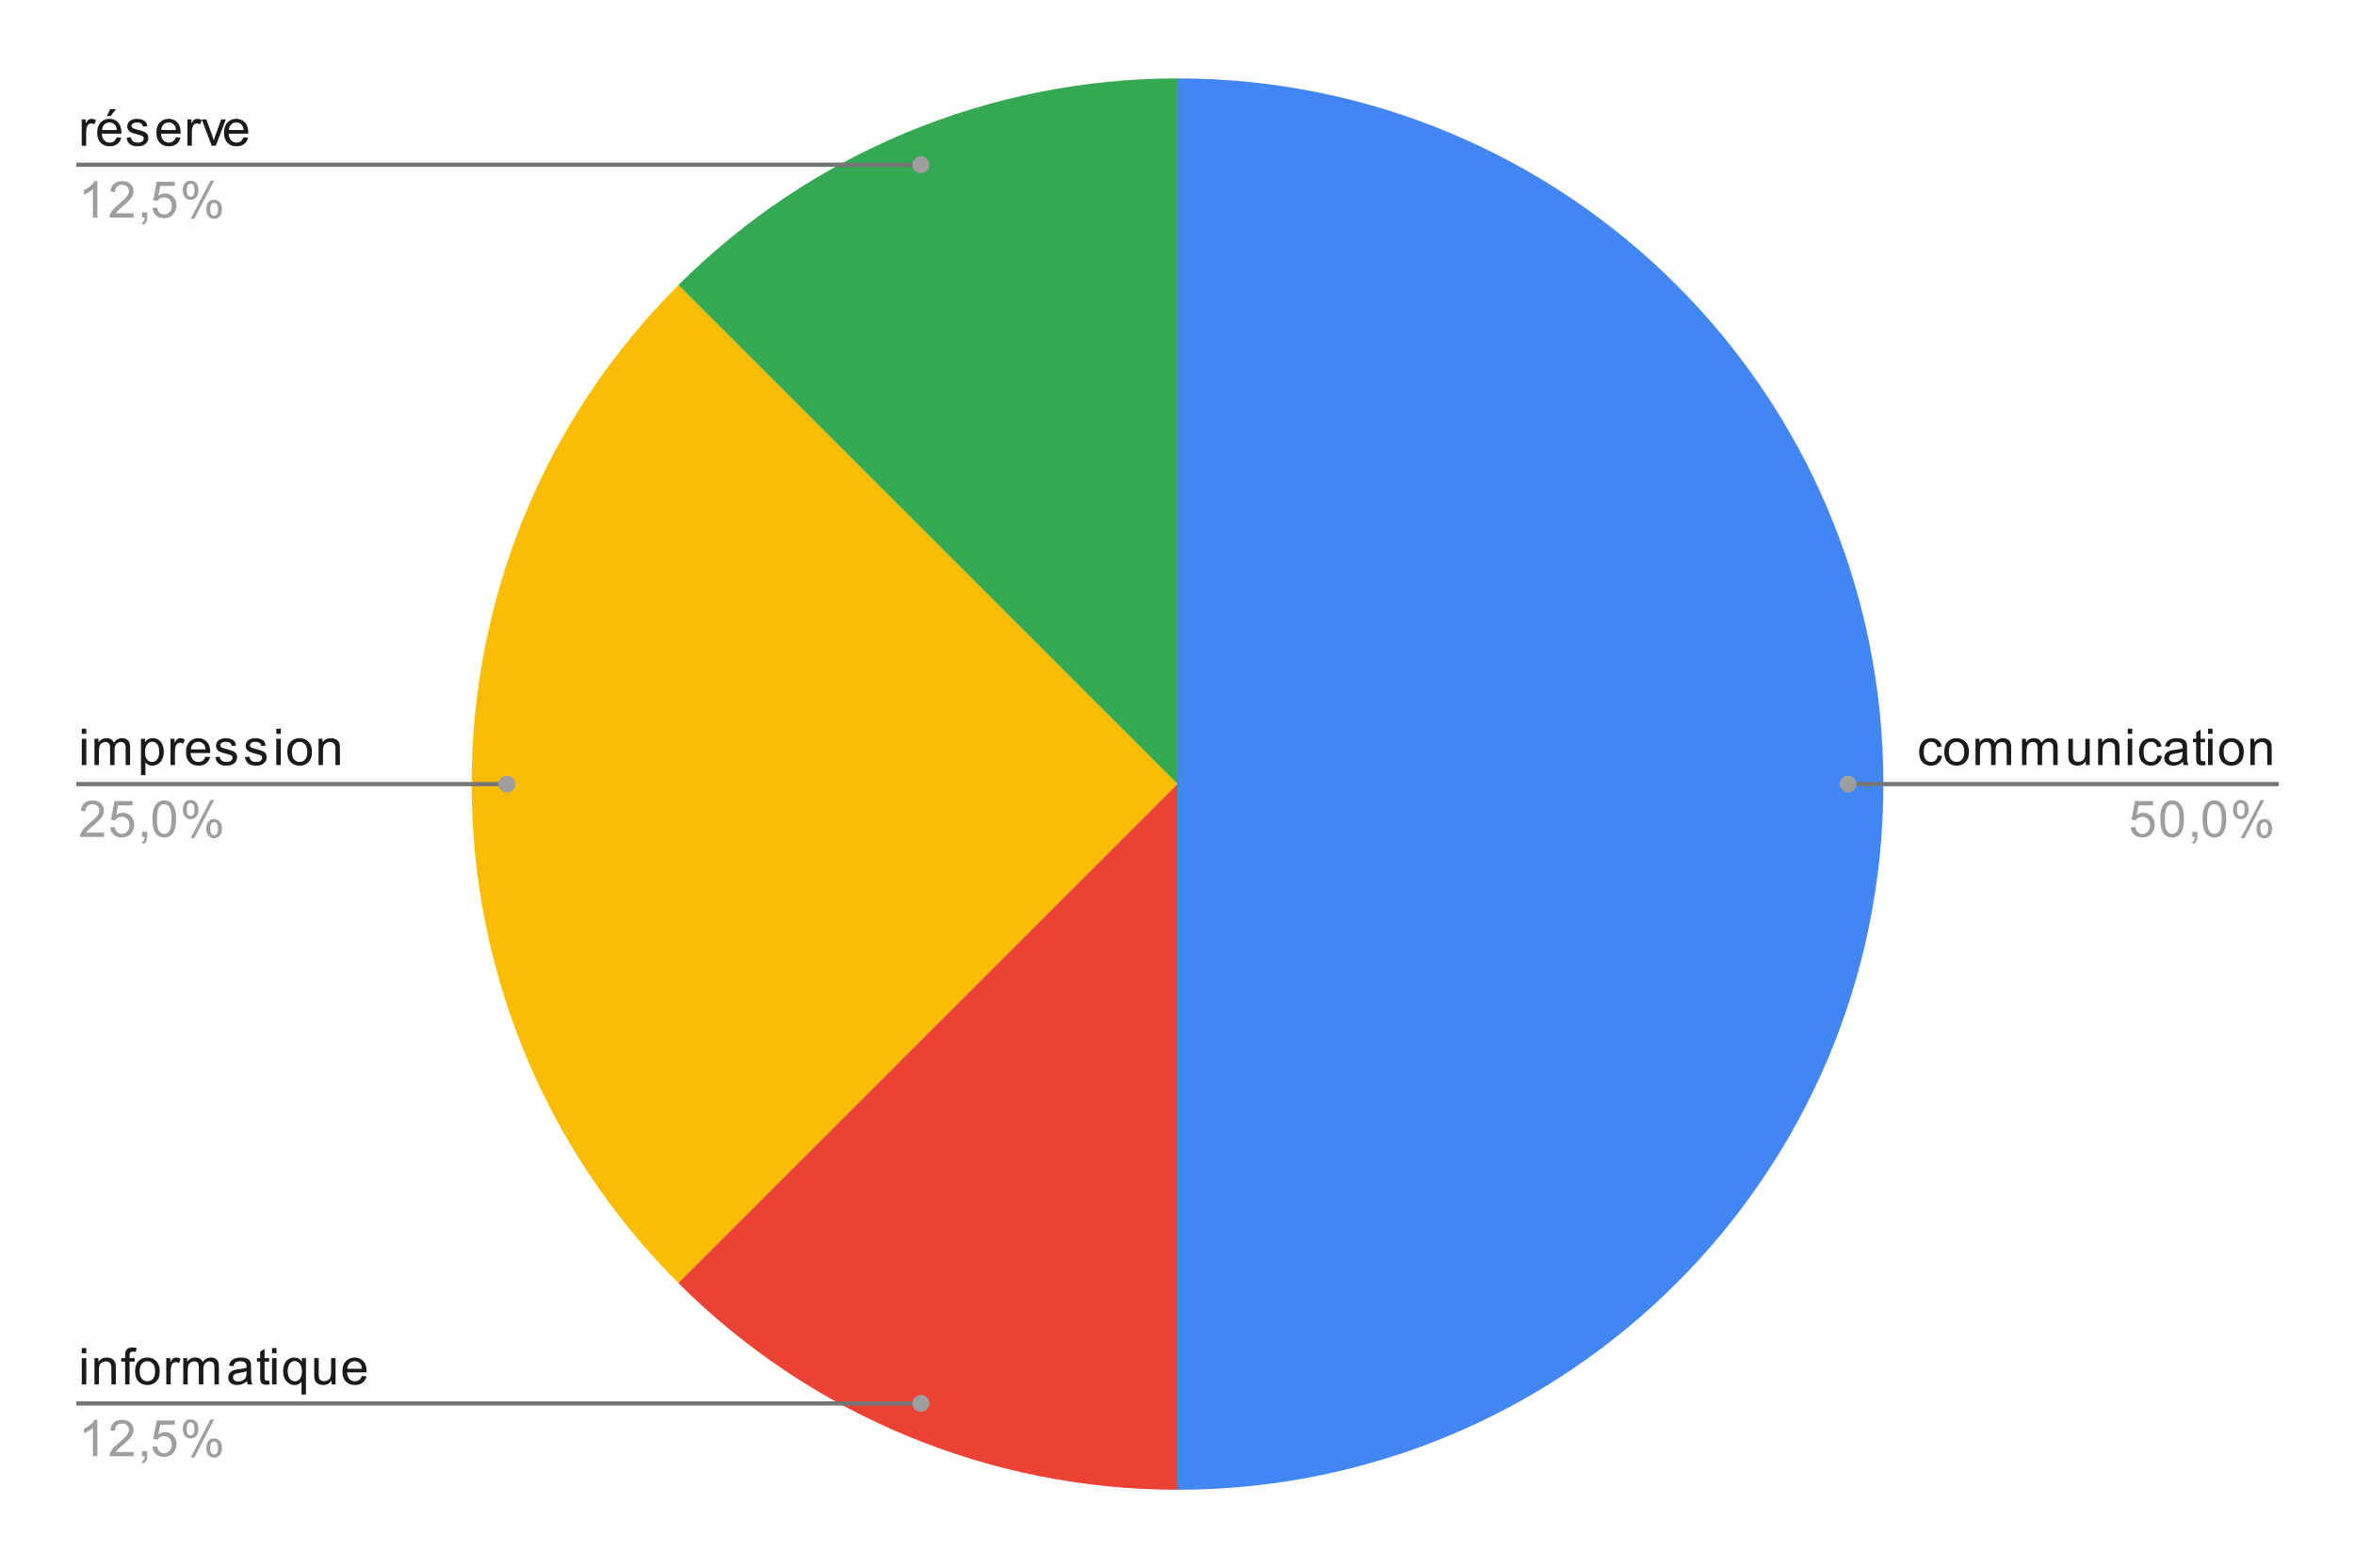 <svg version="1.1" viewBox="0.0 0.0 557.0 371.0" fill="none" stroke="none" stroke-linecap="square" stroke-miterlimit="10" width="557" height="371" xmlns:xlink="http://www.w3.org/1999/xlink" xmlns="http://www.w3.org/2000/svg"><path fill="#ffffff" d="M0 0L557.0 0L557.0 371.0L0 371.0L0 0Z" fill-rule="nonzero"/><path fill="#4285f4" d="M278.5 18.55C370.704 18.55 445.45 93.296 445.45 185.5C445.45 277.704 370.704 352.45 278.5 352.45L278.5 185.5Z" fill-rule="nonzero"/><path fill="#34a853" d="M160.449 67.449C191.758 36.139 234.222 18.55 278.5 18.55L278.5 185.5Z" fill-rule="nonzero"/><path fill="#fbbc04" d="M160.449 303.551C95.25 238.353 95.25 132.647 160.449 67.449L278.5 185.5Z" fill-rule="nonzero"/><path fill="#ea4335" d="M278.5 352.45C234.222 352.45 191.758 334.861 160.449 303.551L278.5 185.5Z" fill-rule="nonzero"/><path fill="#1a1a1a" d="M19.331 34.47L19.331 28.252L20.284 28.252L20.284 29.189Q20.644 28.533 20.941 28.33Q21.253 28.111 21.628 28.111Q22.159 28.111 22.706 28.439L22.347 29.424Q21.956 29.189 21.581 29.189Q21.222 29.189 20.941 29.408Q20.675 29.611 20.566 29.986Q20.378 30.549 20.378 31.205L20.378 34.47L19.331 34.47ZM27.597 32.47L28.691 32.595Q28.441 33.549 27.738 34.08Q27.034 34.611 25.956 34.611Q24.597 34.611 23.784 33.767Q22.988 32.924 22.988 31.408Q22.988 29.845 23.8 28.986Q24.613 28.111 25.894 28.111Q27.144 28.111 27.925 28.955Q28.722 29.799 28.722 31.345Q28.722 31.439 28.722 31.627L24.081 31.627Q24.144 32.658 24.659 33.205Q25.175 33.736 25.956 33.736Q26.534 33.736 26.941 33.439Q27.363 33.127 27.597 32.47ZM24.144 30.767L27.613 30.767Q27.55 29.97 27.222 29.58Q26.706 28.97 25.909 28.97Q25.175 28.97 24.675 29.455Q24.191 29.939 24.144 30.767ZM25.269 27.47L26.05 25.83L27.441 25.83L26.144 27.47L25.269 27.47ZM29.925 32.611L30.956 32.455Q31.05 33.08 31.441 33.408Q31.847 33.736 32.581 33.736Q33.3 33.736 33.644 33.455Q34.003 33.158 34.003 32.752Q34.003 32.392 33.691 32.189Q33.472 32.049 32.612 31.83Q31.456 31.533 31.003 31.33Q30.566 31.111 30.331 30.736Q30.097 30.361 30.097 29.892Q30.097 29.486 30.284 29.127Q30.472 28.767 30.8 28.533Q31.05 28.361 31.472 28.236Q31.894 28.111 32.394 28.111Q33.112 28.111 33.659 28.33Q34.222 28.533 34.487 28.892Q34.753 29.252 34.847 29.845L33.816 29.986Q33.753 29.517 33.409 29.252Q33.081 28.97 32.456 28.97Q31.738 28.97 31.425 29.22Q31.113 29.455 31.113 29.783Q31.113 29.986 31.238 30.142Q31.378 30.314 31.644 30.424Q31.8 30.486 32.581 30.689Q33.706 31.002 34.144 31.189Q34.581 31.377 34.831 31.736Q35.081 32.095 35.081 32.642Q35.081 33.174 34.769 33.642Q34.472 34.095 33.894 34.361Q33.316 34.611 32.581 34.611Q31.363 34.611 30.722 34.111Q30.097 33.595 29.925 32.611ZM41.597 32.47L42.691 32.595Q42.441 33.549 41.737 34.08Q41.034 34.611 39.956 34.611Q38.597 34.611 37.784 33.767Q36.987 32.924 36.987 31.408Q36.987 29.845 37.8 28.986Q38.612 28.111 39.894 28.111Q41.144 28.111 41.925 28.955Q42.722 29.799 42.722 31.345Q42.722 31.439 42.722 31.627L38.081 31.627Q38.144 32.658 38.659 33.205Q39.175 33.736 39.956 33.736Q40.534 33.736 40.941 33.439Q41.362 33.127 41.597 32.47ZM38.144 30.767L41.612 30.767Q41.55 29.97 41.222 29.58Q40.706 28.97 39.909 28.97Q39.175 28.97 38.675 29.455Q38.191 29.939 38.144 30.767ZM44.331 34.47L44.331 28.252L45.284 28.252L45.284 29.189Q45.644 28.533 45.941 28.33Q46.253 28.111 46.628 28.111Q47.159 28.111 47.706 28.439L47.347 29.424Q46.956 29.189 46.581 29.189Q46.222 29.189 45.941 29.408Q45.675 29.611 45.566 29.986Q45.378 30.549 45.378 31.205L45.378 34.47L44.331 34.47ZM50.066 34.47L47.706 28.252L48.816 28.252L50.159 31.97Q50.362 32.58 50.55 33.22Q50.691 32.736 50.941 32.049L52.331 28.252L53.409 28.252L51.05 34.47L50.066 34.47ZM57.597 32.47L58.691 32.595Q58.441 33.549 57.737 34.08Q57.034 34.611 55.956 34.611Q54.597 34.611 53.784 33.767Q52.987 32.924 52.987 31.408Q52.987 29.845 53.8 28.986Q54.612 28.111 55.894 28.111Q57.144 28.111 57.925 28.955Q58.722 29.799 58.722 31.345Q58.722 31.439 58.722 31.627L54.081 31.627Q54.144 32.658 54.659 33.205Q55.175 33.736 55.956 33.736Q56.534 33.736 56.941 33.439Q57.362 33.127 57.597 32.47ZM54.144 30.767L57.612 30.767Q57.55 29.97 57.222 29.58Q56.706 28.97 55.909 28.97Q55.175 28.97 54.675 29.455Q54.191 29.939 54.144 30.767Z" fill-rule="nonzero"/><path fill="#9e9e9e" d="M23.019 51.47L21.972 51.47L21.972 44.752Q21.581 45.111 20.956 45.486Q20.347 45.845 19.863 46.017L19.863 45.002Q20.738 44.58 21.394 44.002Q22.066 43.408 22.347 42.845L23.019 42.845L23.019 51.47ZM31.597 50.455L31.597 51.47L25.909 51.47Q25.909 51.095 26.034 50.736Q26.253 50.158 26.722 49.595Q27.206 49.033 28.113 48.299Q29.519 47.142 30.003 46.47Q30.503 45.799 30.503 45.205Q30.503 44.58 30.05 44.158Q29.597 43.72 28.878 43.72Q28.113 43.72 27.659 44.174Q27.206 44.627 27.191 45.439L26.113 45.33Q26.222 44.111 26.941 43.486Q27.675 42.845 28.909 42.845Q30.144 42.845 30.863 43.533Q31.581 44.22 31.581 45.236Q31.581 45.752 31.363 46.252Q31.159 46.736 30.659 47.299Q30.175 47.845 29.05 48.799Q28.097 49.595 27.816 49.892Q27.55 50.174 27.378 50.455L31.597 50.455ZM33.612 51.47L33.612 50.267L34.816 50.267L34.816 51.47Q34.816 52.127 34.581 52.533Q34.347 52.955 33.847 53.174L33.55 52.72Q33.878 52.58 34.034 52.283Q34.191 52.002 34.222 51.47L33.612 51.47ZM36.05 49.22L37.159 49.127Q37.284 49.939 37.722 50.345Q38.175 50.752 38.816 50.752Q39.566 50.752 40.097 50.174Q40.628 49.595 40.628 48.658Q40.628 47.752 40.112 47.236Q39.612 46.705 38.784 46.705Q38.284 46.705 37.862 46.939Q37.456 47.174 37.222 47.533L36.237 47.408L37.066 43.002L41.347 43.002L41.347 44.002L37.909 44.002L37.456 46.314Q38.222 45.767 39.066 45.767Q40.191 45.767 40.956 46.549Q41.737 47.33 41.737 48.564Q41.737 49.72 41.066 50.58Q40.237 51.611 38.816 51.611Q37.644 51.611 36.894 50.955Q36.159 50.299 36.05 49.22ZM43.253 44.939Q43.253 44.017 43.706 43.377Q44.175 42.736 45.05 42.736Q45.862 42.736 46.394 43.314Q46.925 43.892 46.925 45.002Q46.925 46.095 46.378 46.689Q45.847 47.267 45.066 47.267Q44.284 47.267 43.769 46.689Q43.253 46.111 43.253 44.939ZM45.081 43.455Q44.691 43.455 44.425 43.799Q44.175 44.142 44.175 45.049Q44.175 45.877 44.425 46.22Q44.691 46.549 45.081 46.549Q45.487 46.549 45.737 46.205Q46.003 45.861 46.003 44.97Q46.003 44.127 45.737 43.799Q45.472 43.455 45.081 43.455ZM45.081 51.783L49.784 42.736L50.644 42.736L45.956 51.783L45.081 51.783ZM48.8 49.455Q48.8 48.533 49.253 47.892Q49.722 47.252 50.612 47.252Q51.425 47.252 51.956 47.83Q52.487 48.392 52.487 49.517Q52.487 50.611 51.941 51.205Q51.409 51.783 50.612 51.783Q49.847 51.783 49.316 51.205Q48.8 50.627 48.8 49.455ZM50.644 47.97Q50.237 47.97 49.972 48.314Q49.722 48.658 49.722 49.564Q49.722 50.377 49.987 50.72Q50.253 51.064 50.644 51.064Q51.034 51.064 51.3 50.72Q51.566 50.377 51.566 49.47Q51.566 48.642 51.3 48.314Q51.034 47.97 50.644 47.97Z" fill-rule="nonzero"/><path stroke="#757575" stroke-width="1.0" stroke-linecap="butt" d="M18.55 38.97L105.55 38.97L217.805 38.97" fill-rule="nonzero"/><path fill="#9e9e9e" d="M219.805 38.97C219.805 37.866 218.91 36.97 217.805 36.97C216.701 36.97 215.805 37.866 215.805 38.97C215.805 40.075 216.701 40.97 217.805 40.97C218.91 40.97 219.805 40.075 219.805 38.97" fill-rule="nonzero"/><path fill="#1a1a1a" d="M19.347 173.625L19.347 172.406L20.409 172.406L20.409 173.625L19.347 173.625ZM19.347 181.0L19.347 174.781L20.409 174.781L20.409 181.0L19.347 181.0ZM22.347 181.0L22.347 174.781L23.284 174.781L23.284 175.656Q23.581 175.188 24.066 174.922Q24.55 174.641 25.175 174.641Q25.863 174.641 26.3 174.922Q26.753 175.203 26.925 175.719Q27.675 174.641 28.847 174.641Q29.784 174.641 30.269 175.156Q30.769 175.656 30.769 176.734L30.769 181.0L29.722 181.0L29.722 177.078Q29.722 176.453 29.613 176.172Q29.519 175.891 29.253 175.719Q28.988 175.547 28.613 175.547Q27.956 175.547 27.519 175.984Q27.097 176.422 27.097 177.391L27.097 181.0L26.034 181.0L26.034 176.953Q26.034 176.25 25.769 175.906Q25.519 175.547 24.941 175.547Q24.488 175.547 24.113 175.781Q23.738 176.016 23.566 176.469Q23.394 176.922 23.394 177.766L23.394 181.0L22.347 181.0ZM33.347 183.391L33.347 174.781L34.3 174.781L34.3 175.578Q34.644 175.109 35.066 174.875Q35.503 174.641 36.112 174.641Q36.909 174.641 37.519 175.047Q38.128 175.453 38.425 176.203Q38.737 176.953 38.737 177.844Q38.737 178.797 38.394 179.562Q38.066 180.328 37.409 180.734Q36.753 181.141 36.034 181.141Q35.503 181.141 35.081 180.922Q34.659 180.688 34.394 180.359L34.394 183.391L33.347 183.391ZM34.3 177.922Q34.3 179.125 34.784 179.703Q35.269 180.266 35.956 180.266Q36.659 180.266 37.159 179.672Q37.659 179.078 37.659 177.828Q37.659 176.641 37.175 176.062Q36.691 175.469 36.003 175.469Q35.331 175.469 34.816 176.094Q34.3 176.719 34.3 177.922ZM40.331 181.0L40.331 174.781L41.284 174.781L41.284 175.719Q41.644 175.062 41.941 174.859Q42.253 174.641 42.628 174.641Q43.159 174.641 43.706 174.969L43.347 175.953Q42.956 175.719 42.581 175.719Q42.222 175.719 41.941 175.938Q41.675 176.141 41.566 176.516Q41.378 177.078 41.378 177.734L41.378 181.0L40.331 181.0ZM48.597 179.0L49.691 179.125Q49.441 180.078 48.737 180.609Q48.034 181.141 46.956 181.141Q45.597 181.141 44.784 180.297Q43.987 179.453 43.987 177.938Q43.987 176.375 44.8 175.516Q45.612 174.641 46.894 174.641Q48.144 174.641 48.925 175.484Q49.722 176.328 49.722 177.875Q49.722 177.969 49.722 178.156L45.081 178.156Q45.144 179.188 45.659 179.734Q46.175 180.266 46.956 180.266Q47.534 180.266 47.941 179.969Q48.362 179.656 48.597 179.0ZM45.144 177.297L48.612 177.297Q48.55 176.5 48.222 176.109Q47.706 175.5 46.909 175.5Q46.175 175.5 45.675 175.984Q45.191 176.469 45.144 177.297ZM50.925 179.141L51.956 178.984Q52.05 179.609 52.441 179.938Q52.847 180.266 53.581 180.266Q54.3 180.266 54.644 179.984Q55.003 179.688 55.003 179.281Q55.003 178.922 54.691 178.719Q54.472 178.578 53.612 178.359Q52.456 178.062 52.003 177.859Q51.566 177.641 51.331 177.266Q51.097 176.891 51.097 176.422Q51.097 176.016 51.284 175.656Q51.472 175.297 51.8 175.062Q52.05 174.891 52.472 174.766Q52.894 174.641 53.394 174.641Q54.112 174.641 54.659 174.859Q55.222 175.062 55.487 175.422Q55.753 175.781 55.847 176.375L54.816 176.516Q54.753 176.047 54.409 175.781Q54.081 175.5 53.456 175.5Q52.737 175.5 52.425 175.75Q52.112 175.984 52.112 176.312Q52.112 176.516 52.237 176.672Q52.378 176.844 52.644 176.953Q52.8 177.016 53.581 177.219Q54.706 177.531 55.144 177.719Q55.581 177.906 55.831 178.266Q56.081 178.625 56.081 179.172Q56.081 179.703 55.769 180.172Q55.472 180.625 54.894 180.891Q54.316 181.141 53.581 181.141Q52.362 181.141 51.722 180.641Q51.097 180.125 50.925 179.141ZM57.925 179.141L58.956 178.984Q59.05 179.609 59.441 179.938Q59.847 180.266 60.581 180.266Q61.3 180.266 61.644 179.984Q62.003 179.688 62.003 179.281Q62.003 178.922 61.691 178.719Q61.472 178.578 60.612 178.359Q59.456 178.062 59.003 177.859Q58.566 177.641 58.331 177.266Q58.097 176.891 58.097 176.422Q58.097 176.016 58.284 175.656Q58.472 175.297 58.8 175.062Q59.05 174.891 59.472 174.766Q59.894 174.641 60.394 174.641Q61.112 174.641 61.659 174.859Q62.222 175.062 62.487 175.422Q62.753 175.781 62.847 176.375L61.816 176.516Q61.753 176.047 61.409 175.781Q61.081 175.5 60.456 175.5Q59.737 175.5 59.425 175.75Q59.112 175.984 59.112 176.312Q59.112 176.516 59.237 176.672Q59.378 176.844 59.644 176.953Q59.8 177.016 60.581 177.219Q61.706 177.531 62.144 177.719Q62.581 177.906 62.831 178.266Q63.081 178.625 63.081 179.172Q63.081 179.703 62.769 180.172Q62.472 180.625 61.894 180.891Q61.316 181.141 60.581 181.141Q59.362 181.141 58.722 180.641Q58.097 180.125 57.925 179.141ZM65.347 173.625L65.347 172.406L66.409 172.406L66.409 173.625L65.347 173.625ZM65.347 181.0L65.347 174.781L66.409 174.781L66.409 181.0L65.347 181.0ZM67.956 177.891Q67.956 176.156 68.909 175.328Q69.706 174.641 70.862 174.641Q72.144 174.641 72.956 175.484Q73.784 176.312 73.784 177.797Q73.784 179.0 73.425 179.688Q73.066 180.375 72.362 180.766Q71.675 181.141 70.862 181.141Q69.566 181.141 68.753 180.312Q67.956 179.469 67.956 177.891ZM69.034 177.891Q69.034 179.078 69.55 179.672Q70.081 180.266 70.862 180.266Q71.659 180.266 72.175 179.672Q72.691 179.078 72.691 177.859Q72.691 176.703 72.159 176.109Q71.644 175.516 70.862 175.516Q70.081 175.516 69.55 176.109Q69.034 176.688 69.034 177.891ZM75.347 181.0L75.347 174.781L76.284 174.781L76.284 175.656Q76.972 174.641 78.269 174.641Q78.831 174.641 79.3 174.844Q79.784 175.047 80.019 175.375Q80.253 175.703 80.347 176.141Q80.394 176.438 80.394 177.172L80.394 181.0L79.347 181.0L79.347 177.219Q79.347 176.562 79.222 176.25Q79.097 175.938 78.784 175.75Q78.472 175.547 78.05 175.547Q77.378 175.547 76.878 175.984Q76.394 176.406 76.394 177.594L76.394 181.0L75.347 181.0Z" fill-rule="nonzero"/><path fill="#9e9e9e" d="M24.597 196.984L24.597 198.0L18.909 198.0Q18.909 197.625 19.034 197.266Q19.253 196.688 19.722 196.125Q20.206 195.562 21.113 194.828Q22.519 193.672 23.003 193.0Q23.503 192.328 23.503 191.734Q23.503 191.109 23.05 190.688Q22.597 190.25 21.878 190.25Q21.113 190.25 20.659 190.703Q20.206 191.156 20.191 191.969L19.113 191.859Q19.222 190.641 19.941 190.016Q20.675 189.375 21.909 189.375Q23.144 189.375 23.863 190.062Q24.581 190.75 24.581 191.766Q24.581 192.281 24.363 192.781Q24.159 193.266 23.659 193.828Q23.175 194.375 22.05 195.328Q21.097 196.125 20.816 196.422Q20.55 196.703 20.378 196.984L24.597 196.984ZM26.05 195.75L27.159 195.656Q27.284 196.469 27.722 196.875Q28.175 197.281 28.816 197.281Q29.566 197.281 30.097 196.703Q30.628 196.125 30.628 195.188Q30.628 194.281 30.113 193.766Q29.613 193.234 28.784 193.234Q28.284 193.234 27.863 193.469Q27.456 193.703 27.222 194.062L26.238 193.938L27.066 189.531L31.347 189.531L31.347 190.531L27.909 190.531L27.456 192.844Q28.222 192.297 29.066 192.297Q30.191 192.297 30.956 193.078Q31.738 193.859 31.738 195.094Q31.738 196.25 31.066 197.109Q30.238 198.141 28.816 198.141Q27.644 198.141 26.894 197.484Q26.159 196.828 26.05 195.75ZM33.612 198.0L33.612 196.797L34.816 196.797L34.816 198.0Q34.816 198.656 34.581 199.062Q34.347 199.484 33.847 199.703L33.55 199.25Q33.878 199.109 34.034 198.812Q34.191 198.531 34.222 198.0L33.612 198.0ZM36.05 193.766Q36.05 192.234 36.362 191.312Q36.675 190.375 37.284 189.875Q37.909 189.375 38.847 189.375Q39.534 189.375 40.05 189.656Q40.581 189.938 40.925 190.469Q41.269 190.984 41.456 191.734Q41.644 192.484 41.644 193.766Q41.644 195.281 41.331 196.203Q41.034 197.125 40.409 197.641Q39.8 198.141 38.847 198.141Q37.612 198.141 36.894 197.25Q36.05 196.188 36.05 193.766ZM37.128 193.766Q37.128 195.875 37.628 196.578Q38.128 197.281 38.847 197.281Q39.581 197.281 40.066 196.578Q40.566 195.875 40.566 193.766Q40.566 191.641 40.066 190.953Q39.581 190.25 38.831 190.25Q38.112 190.25 37.675 190.859Q37.128 191.641 37.128 193.766ZM43.253 191.469Q43.253 190.547 43.706 189.906Q44.175 189.266 45.05 189.266Q45.862 189.266 46.394 189.844Q46.925 190.422 46.925 191.531Q46.925 192.625 46.378 193.219Q45.847 193.797 45.066 193.797Q44.284 193.797 43.769 193.219Q43.253 192.641 43.253 191.469ZM45.081 189.984Q44.691 189.984 44.425 190.328Q44.175 190.672 44.175 191.578Q44.175 192.406 44.425 192.75Q44.691 193.078 45.081 193.078Q45.487 193.078 45.737 192.734Q46.003 192.391 46.003 191.5Q46.003 190.656 45.737 190.328Q45.472 189.984 45.081 189.984ZM45.081 198.312L49.784 189.266L50.644 189.266L45.956 198.312L45.081 198.312ZM48.8 195.984Q48.8 195.062 49.253 194.422Q49.722 193.781 50.612 193.781Q51.425 193.781 51.956 194.359Q52.487 194.922 52.487 196.047Q52.487 197.141 51.941 197.734Q51.409 198.312 50.612 198.312Q49.847 198.312 49.316 197.734Q48.8 197.156 48.8 195.984ZM50.644 194.5Q50.237 194.5 49.972 194.844Q49.722 195.188 49.722 196.094Q49.722 196.906 49.987 197.25Q50.253 197.594 50.644 197.594Q51.034 197.594 51.3 197.25Q51.566 196.906 51.566 196.0Q51.566 195.172 51.3 194.844Q51.034 194.5 50.644 194.5Z" fill-rule="nonzero"/><path stroke="#757575" stroke-width="1.0" stroke-linecap="butt" d="M18.55 185.5L105.55 185.5L119.897 185.5" fill-rule="nonzero"/><path fill="#9e9e9e" d="M121.897 185.5C121.897 184.395 121.002 183.5 119.897 183.5C118.793 183.5 117.897 184.395 117.897 185.5C117.897 186.605 118.793 187.5 119.897 187.5C121.002 187.5 121.897 186.605 121.897 185.5" fill-rule="nonzero"/><path fill="#1a1a1a" d="M19.347 320.155L19.347 318.936L20.409 318.936L20.409 320.155L19.347 320.155ZM19.347 327.53L19.347 321.311L20.409 321.311L20.409 327.53L19.347 327.53ZM22.347 327.53L22.347 321.311L23.284 321.311L23.284 322.186Q23.972 321.17 25.269 321.17Q25.831 321.17 26.3 321.373Q26.784 321.576 27.019 321.905Q27.253 322.233 27.347 322.67Q27.394 322.967 27.394 323.701L27.394 327.53L26.347 327.53L26.347 323.748Q26.347 323.092 26.222 322.78Q26.097 322.467 25.784 322.28Q25.472 322.076 25.05 322.076Q24.378 322.076 23.878 322.514Q23.394 322.936 23.394 324.123L23.394 327.53L22.347 327.53ZM29.597 327.53L29.597 322.123L28.659 322.123L28.659 321.311L29.597 321.311L29.597 320.639Q29.597 320.014 29.706 319.717Q29.863 319.295 30.238 319.045Q30.628 318.795 31.316 318.795Q31.769 318.795 32.3 318.905L32.144 319.811Q31.816 319.764 31.519 319.764Q31.034 319.764 30.831 319.967Q30.644 320.17 30.644 320.733L30.644 321.311L31.863 321.311L31.863 322.123L30.644 322.123L30.644 327.53L29.597 327.53ZM31.956 324.42Q31.956 322.686 32.909 321.858Q33.706 321.17 34.862 321.17Q36.144 321.17 36.956 322.014Q37.784 322.842 37.784 324.326Q37.784 325.53 37.425 326.217Q37.066 326.905 36.362 327.295Q35.675 327.67 34.862 327.67Q33.566 327.67 32.753 326.842Q31.956 325.998 31.956 324.42ZM33.034 324.42Q33.034 325.608 33.55 326.201Q34.081 326.795 34.862 326.795Q35.659 326.795 36.175 326.201Q36.691 325.608 36.691 324.389Q36.691 323.233 36.159 322.639Q35.644 322.045 34.862 322.045Q34.081 322.045 33.55 322.639Q33.034 323.217 33.034 324.42ZM39.331 327.53L39.331 321.311L40.284 321.311L40.284 322.248Q40.644 321.592 40.941 321.389Q41.253 321.17 41.628 321.17Q42.159 321.17 42.706 321.498L42.347 322.483Q41.956 322.248 41.581 322.248Q41.222 322.248 40.941 322.467Q40.675 322.67 40.566 323.045Q40.378 323.608 40.378 324.264L40.378 327.53L39.331 327.53ZM43.347 327.53L43.347 321.311L44.284 321.311L44.284 322.186Q44.581 321.717 45.066 321.451Q45.55 321.17 46.175 321.17Q46.862 321.17 47.3 321.451Q47.753 321.733 47.925 322.248Q48.675 321.17 49.847 321.17Q50.784 321.17 51.269 321.686Q51.769 322.186 51.769 323.264L51.769 327.53L50.722 327.53L50.722 323.608Q50.722 322.983 50.612 322.701Q50.519 322.42 50.253 322.248Q49.987 322.076 49.612 322.076Q48.956 322.076 48.519 322.514Q48.097 322.951 48.097 323.92L48.097 327.53L47.034 327.53L47.034 323.483Q47.034 322.78 46.769 322.436Q46.519 322.076 45.941 322.076Q45.487 322.076 45.112 322.311Q44.737 322.545 44.566 322.998Q44.394 323.451 44.394 324.295L44.394 327.53L43.347 327.53ZM58.409 326.764Q57.816 327.264 57.269 327.467Q56.737 327.67 56.112 327.67Q55.081 327.67 54.534 327.17Q53.987 326.67 53.987 325.889Q53.987 325.436 54.191 325.061Q54.394 324.67 54.737 324.451Q55.081 324.217 55.503 324.108Q55.8 324.014 56.441 323.936Q57.706 323.795 58.316 323.576Q58.316 323.358 58.316 323.311Q58.316 322.655 58.019 322.389Q57.612 322.045 56.816 322.045Q56.081 322.045 55.722 322.311Q55.362 322.561 55.191 323.217L54.159 323.076Q54.3 322.42 54.628 322.014Q54.956 321.608 55.566 321.389Q56.175 321.17 56.972 321.17Q57.769 321.17 58.269 321.358Q58.769 321.545 59.003 321.826Q59.237 322.108 59.331 322.545Q59.378 322.811 59.378 323.514L59.378 324.92Q59.378 326.389 59.441 326.78Q59.519 327.17 59.722 327.53L58.612 327.53Q58.456 327.201 58.409 326.764ZM58.316 324.405Q57.737 324.639 56.597 324.811Q55.941 324.905 55.675 325.03Q55.409 325.139 55.253 325.358Q55.112 325.576 55.112 325.858Q55.112 326.28 55.425 326.561Q55.753 326.842 56.362 326.842Q56.972 326.842 57.441 326.576Q57.925 326.311 58.144 325.842Q58.316 325.483 58.316 324.795L58.316 324.405ZM63.644 326.592L63.8 327.514Q63.347 327.608 63.003 327.608Q62.425 327.608 62.112 327.436Q61.8 327.248 61.659 326.951Q61.534 326.655 61.534 325.701L61.534 322.123L60.769 322.123L60.769 321.311L61.534 321.311L61.534 319.764L62.581 319.139L62.581 321.311L63.644 321.311L63.644 322.123L62.581 322.123L62.581 325.764Q62.581 326.217 62.628 326.342Q62.691 326.467 62.816 326.545Q62.941 326.623 63.175 326.623Q63.362 326.623 63.644 326.592ZM64.347 320.155L64.347 318.936L65.409 318.936L65.409 320.155L64.347 320.155ZM64.347 327.53L64.347 321.311L65.409 321.311L65.409 327.53L64.347 327.53ZM71.316 329.92L71.316 326.873Q71.066 327.217 70.612 327.451Q70.175 327.67 69.675 327.67Q68.566 327.67 67.769 326.795Q66.972 325.905 66.972 324.358Q66.972 323.42 67.3 322.686Q67.628 321.936 68.237 321.561Q68.862 321.17 69.597 321.17Q70.753 321.17 71.409 322.139L71.409 321.311L72.362 321.311L72.362 329.92L71.316 329.92ZM68.05 324.405Q68.05 325.608 68.55 326.201Q69.066 326.795 69.769 326.795Q70.441 326.795 70.925 326.233Q71.409 325.655 71.409 324.498Q71.409 323.248 70.894 322.623Q70.394 321.998 69.691 321.998Q69.019 321.998 68.534 322.592Q68.05 323.17 68.05 324.405ZM78.425 327.53L78.425 326.608Q77.691 327.67 76.441 327.67Q75.894 327.67 75.409 327.467Q74.941 327.248 74.706 326.936Q74.472 326.608 74.378 326.139Q74.316 325.842 74.316 325.155L74.316 321.311L75.378 321.311L75.378 324.764Q75.378 325.576 75.441 325.873Q75.534 326.28 75.847 326.53Q76.175 326.764 76.659 326.764Q77.128 326.764 77.534 326.53Q77.956 326.28 78.128 325.858Q78.316 325.436 78.316 324.639L78.316 321.311L79.362 321.311L79.362 327.53L78.425 327.53ZM85.597 325.53L86.691 325.655Q86.441 326.608 85.737 327.139Q85.034 327.67 83.956 327.67Q82.597 327.67 81.784 326.826Q80.987 325.983 80.987 324.467Q80.987 322.905 81.8 322.045Q82.612 321.17 83.894 321.17Q85.144 321.17 85.925 322.014Q86.722 322.858 86.722 324.405Q86.722 324.498 86.722 324.686L82.081 324.686Q82.144 325.717 82.659 326.264Q83.175 326.795 83.956 326.795Q84.534 326.795 84.941 326.498Q85.362 326.186 85.597 325.53ZM82.144 323.826L85.612 323.826Q85.55 323.03 85.222 322.639Q84.706 322.03 83.909 322.03Q83.175 322.03 82.675 322.514Q82.191 322.998 82.144 323.826Z" fill-rule="nonzero"/><path fill="#9e9e9e" d="M23.019 344.53L21.972 344.53L21.972 337.811Q21.581 338.17 20.956 338.545Q20.347 338.905 19.863 339.076L19.863 338.061Q20.738 337.639 21.394 337.061Q22.066 336.467 22.347 335.905L23.019 335.905L23.019 344.53ZM31.597 343.514L31.597 344.53L25.909 344.53Q25.909 344.155 26.034 343.795Q26.253 343.217 26.722 342.655Q27.206 342.092 28.113 341.358Q29.519 340.201 30.003 339.53Q30.503 338.858 30.503 338.264Q30.503 337.639 30.05 337.217Q29.597 336.78 28.878 336.78Q28.113 336.78 27.659 337.233Q27.206 337.686 27.191 338.498L26.113 338.389Q26.222 337.17 26.941 336.545Q27.675 335.905 28.909 335.905Q30.144 335.905 30.863 336.592Q31.581 337.28 31.581 338.295Q31.581 338.811 31.363 339.311Q31.159 339.795 30.659 340.358Q30.175 340.905 29.05 341.858Q28.097 342.655 27.816 342.951Q27.55 343.233 27.378 343.514L31.597 343.514ZM33.612 344.53L33.612 343.326L34.816 343.326L34.816 344.53Q34.816 345.186 34.581 345.592Q34.347 346.014 33.847 346.233L33.55 345.78Q33.878 345.639 34.034 345.342Q34.191 345.061 34.222 344.53L33.612 344.53ZM36.05 342.28L37.159 342.186Q37.284 342.998 37.722 343.405Q38.175 343.811 38.816 343.811Q39.566 343.811 40.097 343.233Q40.628 342.655 40.628 341.717Q40.628 340.811 40.112 340.295Q39.612 339.764 38.784 339.764Q38.284 339.764 37.862 339.998Q37.456 340.233 37.222 340.592L36.237 340.467L37.066 336.061L41.347 336.061L41.347 337.061L37.909 337.061L37.456 339.373Q38.222 338.826 39.066 338.826Q40.191 338.826 40.956 339.608Q41.737 340.389 41.737 341.623Q41.737 342.78 41.066 343.639Q40.237 344.67 38.816 344.67Q37.644 344.67 36.894 344.014Q36.159 343.358 36.05 342.28ZM43.253 337.998Q43.253 337.076 43.706 336.436Q44.175 335.795 45.05 335.795Q45.862 335.795 46.394 336.373Q46.925 336.951 46.925 338.061Q46.925 339.155 46.378 339.748Q45.847 340.326 45.066 340.326Q44.284 340.326 43.769 339.748Q43.253 339.17 43.253 337.998ZM45.081 336.514Q44.691 336.514 44.425 336.858Q44.175 337.201 44.175 338.108Q44.175 338.936 44.425 339.28Q44.691 339.608 45.081 339.608Q45.487 339.608 45.737 339.264Q46.003 338.92 46.003 338.03Q46.003 337.186 45.737 336.858Q45.472 336.514 45.081 336.514ZM45.081 344.842L49.784 335.795L50.644 335.795L45.956 344.842L45.081 344.842ZM48.8 342.514Q48.8 341.592 49.253 340.951Q49.722 340.311 50.612 340.311Q51.425 340.311 51.956 340.889Q52.487 341.451 52.487 342.576Q52.487 343.67 51.941 344.264Q51.409 344.842 50.612 344.842Q49.847 344.842 49.316 344.264Q48.8 343.686 48.8 342.514ZM50.644 341.03Q50.237 341.03 49.972 341.373Q49.722 341.717 49.722 342.623Q49.722 343.436 49.987 343.78Q50.253 344.123 50.644 344.123Q51.034 344.123 51.3 343.78Q51.566 343.436 51.566 342.53Q51.566 341.701 51.3 341.373Q51.034 341.03 50.644 341.03Z" fill-rule="nonzero"/><path stroke="#757575" stroke-width="1.0" stroke-linecap="butt" d="M18.55 332.03L105.55 332.03L217.805 332.03" fill-rule="nonzero"/><path fill="#9e9e9e" d="M219.805 332.03C219.805 330.925 218.91 330.03 217.805 330.03C216.701 330.03 215.805 330.925 215.805 332.03C215.805 333.134 216.701 334.03 217.805 334.03C218.91 334.03 219.805 333.134 219.805 332.03" fill-rule="nonzero"/><path fill="#1a1a1a" d="M458.309 178.719L459.341 178.859Q459.169 179.922 458.466 180.531Q457.762 181.141 456.747 181.141Q455.466 181.141 454.684 180.312Q453.919 179.469 453.919 177.906Q453.919 176.906 454.247 176.156Q454.591 175.391 455.262 175.016Q455.95 174.641 456.762 174.641Q457.762 174.641 458.403 175.156Q459.059 175.656 459.247 176.609L458.216 176.766Q458.075 176.141 457.7 175.828Q457.325 175.5 456.794 175.5Q455.997 175.5 455.497 176.078Q454.997 176.641 454.997 177.875Q454.997 179.141 455.481 179.703Q455.966 180.266 456.731 180.266Q457.356 180.266 457.762 179.891Q458.184 179.516 458.309 178.719ZM459.856 177.891Q459.856 176.156 460.809 175.328Q461.606 174.641 462.762 174.641Q464.044 174.641 464.856 175.484Q465.684 176.312 465.684 177.797Q465.684 179.0 465.325 179.688Q464.966 180.375 464.262 180.766Q463.575 181.141 462.762 181.141Q461.466 181.141 460.653 180.312Q459.856 179.469 459.856 177.891ZM460.934 177.891Q460.934 179.078 461.45 179.672Q461.981 180.266 462.762 180.266Q463.559 180.266 464.075 179.672Q464.591 179.078 464.591 177.859Q464.591 176.703 464.059 176.109Q463.544 175.516 462.762 175.516Q461.981 175.516 461.45 176.109Q460.934 176.688 460.934 177.891ZM467.247 181.0L467.247 174.781L468.184 174.781L468.184 175.656Q468.481 175.188 468.966 174.922Q469.45 174.641 470.075 174.641Q470.762 174.641 471.2 174.922Q471.653 175.203 471.825 175.719Q472.575 174.641 473.747 174.641Q474.684 174.641 475.169 175.156Q475.669 175.656 475.669 176.734L475.669 181.0L474.622 181.0L474.622 177.078Q474.622 176.453 474.512 176.172Q474.419 175.891 474.153 175.719Q473.887 175.547 473.512 175.547Q472.856 175.547 472.419 175.984Q471.997 176.422 471.997 177.391L471.997 181.0L470.934 181.0L470.934 176.953Q470.934 176.25 470.669 175.906Q470.419 175.547 469.841 175.547Q469.387 175.547 469.012 175.781Q468.637 176.016 468.466 176.469Q468.294 176.922 468.294 177.766L468.294 181.0L467.247 181.0ZM478.247 181.0L478.247 174.781L479.184 174.781L479.184 175.656Q479.481 175.188 479.966 174.922Q480.45 174.641 481.075 174.641Q481.762 174.641 482.2 174.922Q482.653 175.203 482.825 175.719Q483.575 174.641 484.747 174.641Q485.684 174.641 486.169 175.156Q486.669 175.656 486.669 176.734L486.669 181.0L485.622 181.0L485.622 177.078Q485.622 176.453 485.512 176.172Q485.419 175.891 485.153 175.719Q484.887 175.547 484.512 175.547Q483.856 175.547 483.419 175.984Q482.997 176.422 482.997 177.391L482.997 181.0L481.934 181.0L481.934 176.953Q481.934 176.25 481.669 175.906Q481.419 175.547 480.841 175.547Q480.387 175.547 480.012 175.781Q479.637 176.016 479.466 176.469Q479.294 176.922 479.294 177.766L479.294 181.0L478.247 181.0ZM493.325 181.0L493.325 180.078Q492.591 181.141 491.341 181.141Q490.794 181.141 490.309 180.938Q489.841 180.719 489.606 180.406Q489.372 180.078 489.278 179.609Q489.216 179.312 489.216 178.625L489.216 174.781L490.278 174.781L490.278 178.234Q490.278 179.047 490.341 179.344Q490.434 179.75 490.747 180.0Q491.075 180.234 491.559 180.234Q492.028 180.234 492.434 180.0Q492.856 179.75 493.028 179.328Q493.216 178.906 493.216 178.109L493.216 174.781L494.262 174.781L494.262 181.0L493.325 181.0ZM496.247 181.0L496.247 174.781L497.184 174.781L497.184 175.656Q497.872 174.641 499.169 174.641Q499.731 174.641 500.2 174.844Q500.684 175.047 500.919 175.375Q501.153 175.703 501.247 176.141Q501.294 176.438 501.294 177.172L501.294 181.0L500.247 181.0L500.247 177.219Q500.247 176.562 500.122 176.25Q499.997 175.938 499.684 175.75Q499.372 175.547 498.95 175.547Q498.278 175.547 497.778 175.984Q497.294 176.406 497.294 177.594L497.294 181.0L496.247 181.0ZM503.247 173.625L503.247 172.406L504.309 172.406L504.309 173.625L503.247 173.625ZM503.247 181.0L503.247 174.781L504.309 174.781L504.309 181.0L503.247 181.0ZM510.309 178.719L511.341 178.859Q511.169 179.922 510.466 180.531Q509.762 181.141 508.747 181.141Q507.466 181.141 506.684 180.312Q505.919 179.469 505.919 177.906Q505.919 176.906 506.247 176.156Q506.591 175.391 507.262 175.016Q507.95 174.641 508.762 174.641Q509.762 174.641 510.403 175.156Q511.059 175.656 511.247 176.609L510.216 176.766Q510.075 176.141 509.7 175.828Q509.325 175.5 508.794 175.5Q507.997 175.5 507.497 176.078Q506.997 176.641 506.997 177.875Q506.997 179.141 507.481 179.703Q507.966 180.266 508.731 180.266Q509.356 180.266 509.762 179.891Q510.184 179.516 510.309 178.719ZM516.309 180.234Q515.716 180.734 515.169 180.938Q514.638 181.141 514.013 181.141Q512.981 181.141 512.434 180.641Q511.887 180.141 511.887 179.359Q511.887 178.906 512.091 178.531Q512.294 178.141 512.638 177.922Q512.981 177.688 513.403 177.578Q513.7 177.484 514.341 177.406Q515.606 177.266 516.216 177.047Q516.216 176.828 516.216 176.781Q516.216 176.125 515.919 175.859Q515.513 175.516 514.716 175.516Q513.981 175.516 513.622 175.781Q513.263 176.031 513.091 176.688L512.059 176.547Q512.2 175.891 512.528 175.484Q512.856 175.078 513.466 174.859Q514.075 174.641 514.872 174.641Q515.669 174.641 516.169 174.828Q516.669 175.016 516.903 175.297Q517.138 175.578 517.231 176.016Q517.278 176.281 517.278 176.984L517.278 178.391Q517.278 179.859 517.341 180.25Q517.419 180.641 517.622 181.0L516.513 181.0Q516.356 180.672 516.309 180.234ZM516.216 177.875Q515.638 178.109 514.497 178.281Q513.841 178.375 513.575 178.5Q513.309 178.609 513.153 178.828Q513.013 179.047 513.013 179.328Q513.013 179.75 513.325 180.031Q513.653 180.312 514.263 180.312Q514.872 180.312 515.341 180.047Q515.825 179.781 516.044 179.312Q516.216 178.953 516.216 178.266L516.216 177.875ZM521.544 180.062L521.7 180.984Q521.247 181.078 520.903 181.078Q520.325 181.078 520.013 180.906Q519.7 180.719 519.559 180.422Q519.434 180.125 519.434 179.172L519.434 175.594L518.669 175.594L518.669 174.781L519.434 174.781L519.434 173.234L520.481 172.609L520.481 174.781L521.544 174.781L521.544 175.594L520.481 175.594L520.481 179.234Q520.481 179.688 520.528 179.812Q520.591 179.938 520.716 180.016Q520.841 180.094 521.075 180.094Q521.263 180.094 521.544 180.062ZM522.247 173.625L522.247 172.406L523.309 172.406L523.309 173.625L522.247 173.625ZM522.247 181.0L522.247 174.781L523.309 174.781L523.309 181.0L522.247 181.0ZM524.856 177.891Q524.856 176.156 525.809 175.328Q526.606 174.641 527.763 174.641Q529.044 174.641 529.856 175.484Q530.684 176.312 530.684 177.797Q530.684 179.0 530.325 179.688Q529.966 180.375 529.263 180.766Q528.575 181.141 527.763 181.141Q526.466 181.141 525.653 180.312Q524.856 179.469 524.856 177.891ZM525.934 177.891Q525.934 179.078 526.45 179.672Q526.981 180.266 527.763 180.266Q528.559 180.266 529.075 179.672Q529.591 179.078 529.591 177.859Q529.591 176.703 529.059 176.109Q528.544 175.516 527.763 175.516Q526.981 175.516 526.45 176.109Q525.934 176.688 525.934 177.891ZM532.247 181.0L532.247 174.781L533.184 174.781L533.184 175.656Q533.872 174.641 535.169 174.641Q535.731 174.641 536.2 174.844Q536.684 175.047 536.919 175.375Q537.153 175.703 537.247 176.141Q537.294 176.438 537.294 177.172L537.294 181.0L536.247 181.0L536.247 177.219Q536.247 176.562 536.122 176.25Q535.997 175.938 535.684 175.75Q535.372 175.547 534.95 175.547Q534.278 175.547 533.778 175.984Q533.294 176.406 533.294 177.594L533.294 181.0L532.247 181.0Z" fill-rule="nonzero"/><path fill="#9e9e9e" d="M503.95 195.75L505.059 195.656Q505.184 196.469 505.622 196.875Q506.075 197.281 506.716 197.281Q507.466 197.281 507.997 196.703Q508.528 196.125 508.528 195.188Q508.528 194.281 508.012 193.766Q507.512 193.234 506.684 193.234Q506.184 193.234 505.762 193.469Q505.356 193.703 505.122 194.062L504.137 193.938L504.966 189.531L509.247 189.531L509.247 190.531L505.809 190.531L505.356 192.844Q506.122 192.297 506.966 192.297Q508.091 192.297 508.856 193.078Q509.637 193.859 509.637 195.094Q509.637 196.25 508.966 197.109Q508.137 198.141 506.716 198.141Q505.544 198.141 504.794 197.484Q504.059 196.828 503.95 195.75ZM510.95 193.766Q510.95 192.234 511.262 191.312Q511.575 190.375 512.184 189.875Q512.809 189.375 513.747 189.375Q514.434 189.375 514.95 189.656Q515.481 189.938 515.825 190.469Q516.169 190.984 516.356 191.734Q516.544 192.484 516.544 193.766Q516.544 195.281 516.231 196.203Q515.934 197.125 515.309 197.641Q514.7 198.141 513.747 198.141Q512.513 198.141 511.794 197.25Q510.95 196.188 510.95 193.766ZM512.028 193.766Q512.028 195.875 512.528 196.578Q513.028 197.281 513.747 197.281Q514.481 197.281 514.966 196.578Q515.466 195.875 515.466 193.766Q515.466 191.641 514.966 190.953Q514.481 190.25 513.731 190.25Q513.013 190.25 512.575 190.859Q512.028 191.641 512.028 193.766ZM518.513 198.0L518.513 196.797L519.716 196.797L519.716 198.0Q519.716 198.656 519.481 199.062Q519.247 199.484 518.747 199.703L518.45 199.25Q518.778 199.109 518.934 198.812Q519.091 198.531 519.122 198.0L518.513 198.0ZM520.95 193.766Q520.95 192.234 521.263 191.312Q521.575 190.375 522.184 189.875Q522.809 189.375 523.747 189.375Q524.434 189.375 524.95 189.656Q525.481 189.938 525.825 190.469Q526.169 190.984 526.356 191.734Q526.544 192.484 526.544 193.766Q526.544 195.281 526.231 196.203Q525.934 197.125 525.309 197.641Q524.7 198.141 523.747 198.141Q522.513 198.141 521.794 197.25Q520.95 196.188 520.95 193.766ZM522.028 193.766Q522.028 195.875 522.528 196.578Q523.028 197.281 523.747 197.281Q524.481 197.281 524.966 196.578Q525.466 195.875 525.466 193.766Q525.466 191.641 524.966 190.953Q524.481 190.25 523.731 190.25Q523.013 190.25 522.575 190.859Q522.028 191.641 522.028 193.766ZM528.153 191.469Q528.153 190.547 528.606 189.906Q529.075 189.266 529.95 189.266Q530.763 189.266 531.294 189.844Q531.825 190.422 531.825 191.531Q531.825 192.625 531.278 193.219Q530.747 193.797 529.966 193.797Q529.184 193.797 528.669 193.219Q528.153 192.641 528.153 191.469ZM529.981 189.984Q529.591 189.984 529.325 190.328Q529.075 190.672 529.075 191.578Q529.075 192.406 529.325 192.75Q529.591 193.078 529.981 193.078Q530.388 193.078 530.638 192.734Q530.903 192.391 530.903 191.5Q530.903 190.656 530.638 190.328Q530.372 189.984 529.981 189.984ZM529.981 198.312L534.684 189.266L535.544 189.266L530.856 198.312L529.981 198.312ZM533.7 195.984Q533.7 195.062 534.153 194.422Q534.622 193.781 535.513 193.781Q536.325 193.781 536.856 194.359Q537.388 194.922 537.388 196.047Q537.388 197.141 536.841 197.734Q536.309 198.312 535.513 198.312Q534.747 198.312 534.216 197.734Q533.7 197.156 533.7 195.984ZM535.544 194.5Q535.138 194.5 534.872 194.844Q534.622 195.188 534.622 196.094Q534.622 196.906 534.888 197.25Q535.153 197.594 535.544 197.594Q535.934 197.594 536.2 197.25Q536.466 196.906 536.466 196.0Q536.466 195.172 536.2 194.844Q535.934 194.5 535.544 194.5Z" fill-rule="nonzero"/><path stroke="#757575" stroke-width="1.0" stroke-linecap="butt" d="M538.45 185.5L451.45 185.5L437.103 185.5" fill-rule="nonzero"/><path fill="#9e9e9e" d="M439.103 185.5C439.103 184.395 438.207 183.5 437.103 183.5C435.998 183.5 435.103 184.395 435.103 185.5C435.103 186.605 435.998 187.5 437.103 187.5C438.207 187.5 439.103 186.605 439.103 185.5" fill-rule="nonzero"/></svg>